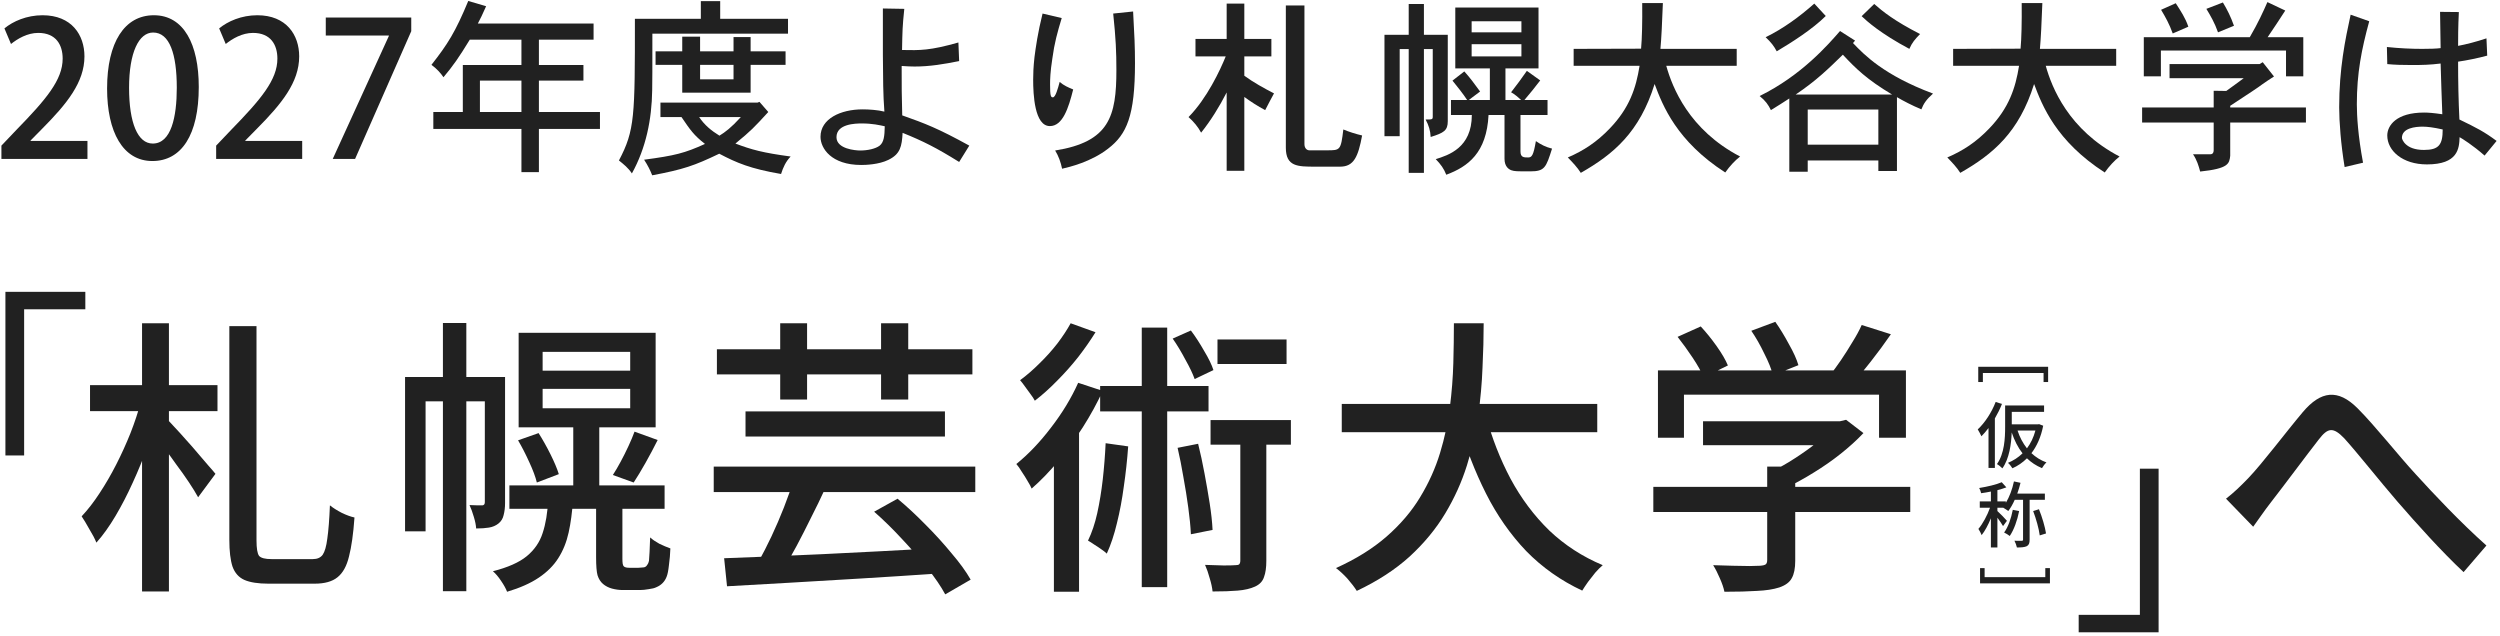 <svg width="692" height="176" viewBox="0 0 692 176" fill="none" xmlns="http://www.w3.org/2000/svg">
<path d="M1.5 126.07V80.78H23.62V85.61H6.68V126.07H1.5Z" fill="#212121"/>
<path d="M664.853 38.176C664.853 38.488 665.737 41.504 670.937 41.504C675.045 41.504 676.137 40.1 676.137 35.836C673.589 35.264 671.873 35.056 670.573 35.056C668.597 35.056 664.853 35.42 664.853 38.176ZM660.797 17.74L660.693 13.008C664.073 13.372 667.557 13.528 670.417 13.528C672.549 13.528 674.317 13.476 675.565 13.32C675.513 11.084 675.461 7.288 675.409 3.284L680.609 3.336C680.401 7.34 680.401 10.928 680.401 12.696C682.637 12.28 685.445 11.552 688.253 10.616L688.461 15.4C685.965 16.076 682.689 16.752 680.401 17.064C680.401 22.472 680.505 27.828 680.765 33.08C685.497 35.368 687.629 36.46 691.061 39.008L687.733 43.064C684.561 40.256 681.493 38.332 680.817 37.968C680.713 41.14 680.349 45.508 671.769 45.508C665.009 45.508 660.797 41.712 660.797 37.5C660.797 34.796 663.241 31.156 670.989 31.156C672.133 31.156 673.537 31.26 676.033 31.624C675.929 29.44 675.617 19.612 675.565 17.584C672.653 17.948 670.469 18 667.557 18C665.165 18 662.825 17.948 660.797 17.74ZM654.089 45.04L648.993 46.236C647.953 39.944 647.485 33.652 647.485 29.7C647.485 18.988 649.149 10.98 650.657 4.064L655.805 5.884C653.673 13.684 652.373 20.236 652.373 28.868C652.373 32.04 652.685 37.5 654.089 45.04Z" fill="#212121"/>
<path d="M627.621 0.58L632.561 2.92C631.937 3.908 628.557 9.056 627.673 10.304H637.553V21.12H632.769V13.996H598.137V21.12H593.405V10.304H622.733C625.021 6.404 626.477 3.18 627.621 0.58ZM600.529 17.74H625.437L626.321 17.22L629.441 21.172C627.829 22.212 627.205 22.628 626.321 23.252C625.073 24.188 623.357 25.332 617.325 29.284V29.752H638.281V33.912H617.325V43.116C617.065 45.3 616.909 46.652 609.005 47.484C608.589 45.924 608.121 44.312 607.029 42.7H611.813C612.437 42.7 612.749 42.284 612.749 41.608V33.912H592.937V29.752H612.749V25.124L616.233 25.176C617.845 24.032 619.457 22.836 621.069 21.64H600.529V17.74ZM618.365 7.132L613.945 8.952C613.061 6.404 611.865 4.324 610.721 2.452L615.297 0.684C616.493 2.66 617.481 4.636 618.365 7.132ZM605.729 7.392L601.413 9.264C600.477 6.664 599.437 4.792 598.189 2.712L602.245 0.892C603.545 2.92 604.949 5 605.729 7.392Z" fill="#212121"/>
<path d="M559.605 0.84H565.325C565.117 6.3 564.909 10.72 564.649 13.528H585.761V18.208H566.261C567.925 24.188 572.553 35.94 586.697 43.324C585.293 44.416 583.837 45.976 582.589 47.744C569.121 39.06 565.273 29.232 563.037 23.252C558.877 36.616 551.649 42.7 542.601 47.848C541.665 46.34 540.365 44.988 539.013 43.584C543.381 41.712 547.021 39.32 550.609 35.576C556.069 29.908 557.889 24.396 558.877 18.208H540.625V13.528L559.293 13.476C559.553 10.564 559.657 6.248 559.605 0.84Z" fill="#212121"/>
<path d="M497.049 26.164H523.725C516.757 22.004 513.637 18.936 510.101 15.14C506.045 19.092 502.821 22.264 497.049 26.164ZM519.929 40.048V30.324H500.377V40.048H519.929ZM495.281 47.536V27.256C493.773 28.244 492.057 29.336 490.185 30.48C489.457 28.972 488.677 27.88 487.065 26.58C498.713 20.86 506.097 12.28 509.321 8.588L513.481 11.24L512.909 11.916C515.977 15.14 521.437 20.808 535.061 25.904C533.241 27.516 532.461 28.66 531.837 30.272C529.341 29.232 526.741 27.88 525.077 26.892V47.328H519.929V44.416H500.377V47.536H495.281ZM502.197 0.996L505.369 4.428C501.677 8.12 495.749 11.864 491.797 14.204C491.069 12.8 490.237 11.708 488.729 10.304C493.617 7.912 498.089 4.636 502.197 0.996ZM515.301 4.48L518.785 1.1C521.073 3.128 524.349 5.78 531.473 9.42C530.017 10.928 529.289 11.76 528.509 13.528C520.501 9.264 516.653 5.78 515.301 4.48Z" fill="#212121"/>
<path d="M454.565 0.84H460.285C460.077 6.3 459.869 10.72 459.609 13.528H480.721V18.208H461.221C462.885 24.188 467.513 35.94 481.657 43.324C480.253 44.416 478.797 45.976 477.549 47.744C464.081 39.06 460.233 29.232 457.997 23.252C453.837 36.616 446.609 42.7 437.561 47.848C436.625 46.34 435.325 44.988 433.973 43.584C438.341 41.712 441.981 39.32 445.569 35.576C451.029 29.908 452.849 24.396 453.837 18.208H435.585V13.528L454.253 13.476C454.513 10.564 454.617 6.248 454.565 0.84Z" fill="#212121"/>
<path d="M421.129 8.952V5.884H407.349V8.952H421.129ZM421.129 15.608V12.228H407.349V15.608H421.129ZM402.825 18.936V2.088H425.861V18.936H416.709V27.672H421.025C420.141 26.84 419.361 26.164 418.269 25.54C419.881 23.46 421.285 21.588 422.637 19.612L426.329 22.264C424.977 24.032 423.365 26.06 421.961 27.672H428.357V31.832H420.869V41.92C420.869 43.584 421.805 43.584 423.001 43.584C423.989 43.584 424.457 43.064 425.133 39.06C426.589 40.048 427.785 40.672 429.605 41.14C427.941 46.392 427.577 47.432 423.573 47.432C419.725 47.432 419.257 47.432 418.321 47.12C417.645 46.86 416.449 46.132 416.449 43.948V31.832H412.029C411.509 42.284 406.361 46.132 400.329 48.368C399.653 46.652 398.821 45.508 397.417 44.052C400.901 42.96 407.401 40.932 407.401 31.832H401.629V27.672H406.101C405.009 26.008 403.449 24.032 402.045 22.316L405.321 19.768C406.881 21.484 408.129 23.2 409.689 25.332L406.569 27.672H412.393V18.936H402.825ZM389.929 9.628V1.1H394.141V9.628H400.745V33.548C400.745 36.148 399.653 36.772 396.013 37.916C395.909 36.096 395.493 34.744 394.609 33.08C396.377 33.08 396.585 33.08 396.585 32.3V13.58H394.141V47.848H389.929V13.58H387.433V37.708H383.221V9.628H389.929Z" fill="#212121"/>
<path d="M339.541 10.772V0.996H344.429V10.772H351.917V15.608H344.429V20.964C346.977 22.836 349.941 24.448 352.645 25.852C351.813 27.308 351.033 28.92 350.201 30.48C348.121 29.388 346.145 28.088 344.429 26.84V47.276H339.541V25.592C337.513 29.544 335.173 33.34 332.469 36.72C331.637 35.16 330.441 33.704 328.985 32.404C334.081 27.256 337.773 19.352 339.281 15.608H330.909V10.772H339.541ZM355.921 40.88V1.516H361.069V39.892C361.069 41.036 361.745 41.608 362.421 41.608H367.361C370.949 41.608 371.157 41.608 371.833 35.836C373.445 36.512 375.265 37.084 377.033 37.5C375.941 43.376 374.745 46.132 370.949 46.132H364.085C359.197 46.132 355.921 46.132 355.921 40.88Z" fill="#212121"/>
<path d="M308.133 3.752L313.645 3.18C314.009 9.576 314.165 13.112 314.165 17.48C314.165 32.092 311.877 37.188 306.729 41.14C301.997 44.832 296.017 46.236 293.989 46.704C293.625 44.936 293.001 43.168 292.065 41.66C307.093 39.268 309.017 32.196 309.017 19.404C309.017 14.36 308.861 10.668 308.133 3.752ZM288.581 3.752L293.885 5C292.689 8.952 291.857 11.916 291.285 16.232C290.713 19.924 290.661 21.952 290.661 23.408C290.661 26.58 290.869 26.944 291.441 26.944C292.169 26.944 292.845 24.448 293.313 22.68C294.457 23.668 295.757 24.24 297.057 24.76C295.757 29.96 294.145 34.9 290.609 34.9C286.345 34.9 285.981 26.112 285.981 22.056C285.981 20.548 286.033 18.572 286.345 15.816C286.657 13.32 287.281 8.952 288.581 3.752Z" fill="#212121"/>
<path d="M231.537 37.968C231.537 41.244 236.789 41.66 238.141 41.66C240.117 41.66 242.353 41.192 243.497 40.308C244.641 39.372 244.849 37.76 244.901 34.952C243.445 34.64 241.521 34.172 238.557 34.172C236.789 34.172 231.537 34.276 231.537 37.968ZM244.381 15.192V2.348L250.309 2.452C249.789 7.444 249.789 8.536 249.685 13.84C254.677 13.944 257.433 13.996 265.285 11.76L265.493 16.908C261.333 17.74 257.433 18.416 253.169 18.416C252.233 18.416 251.037 18.364 249.581 18.26C249.581 24.968 249.581 25.644 249.737 31.936C256.185 34.224 259.617 35.524 268.301 40.308L265.493 44.832C259.149 40.88 255.509 39.06 249.841 36.772C249.633 40.516 249.217 42.648 245.889 44.26C243.237 45.56 239.597 45.664 238.401 45.664C230.081 45.664 227.117 41.036 227.117 37.864C227.117 32.872 232.681 30.272 238.765 30.272C240.533 30.272 242.925 30.428 244.797 30.896C244.433 26.112 244.433 21.9 244.381 15.192Z" fill="#212121"/>
<path d="M203.041 21.952V17.948H193.785V21.952H203.041ZM188.845 14.204V10.148H193.785V14.204H203.041V10.252H207.773V14.204H217.445V17.948H207.773V25.644H188.845V17.948H181.461V14.204H188.845ZM205.069 32.404H193.525C194.981 34.588 196.853 36.148 199.141 37.552C200.753 36.564 202.365 35.368 205.069 32.404ZM182.813 28.4H209.697L210.217 28.192L212.661 31C208.657 35.368 207.929 36.148 203.561 39.736C208.085 41.452 211.153 42.284 218.849 43.324C217.497 44.728 216.769 46.34 216.197 48.16C207.721 46.704 203.925 45.092 199.089 42.544C192.173 45.872 189.105 46.912 180.525 48.524C180.005 47.172 179.329 45.82 178.289 44.208C186.869 43.064 189.521 42.388 195.137 39.84C192.017 37.396 191.081 35.992 188.637 32.404H182.813V28.4ZM193.993 5.208V0.32H199.349V5.208H218.121V9.316H180.577C180.577 19.352 180.577 22.524 180.525 24.968C180.421 33.028 178.809 40.984 174.909 48.004C173.869 46.444 172.673 45.508 171.321 44.416C175.741 36.044 175.741 32.248 175.741 5.208H193.993Z" fill="#212121"/>
<path d="M144.333 31V22.316H132.841V31H144.333ZM129.617 0.268L134.557 1.724C133.569 3.96 132.945 5.26 132.269 6.508H164.301V10.98H149.169V18H161.493V22.316H149.169V31H166.069V35.68H149.169V47.64H144.333V35.68H119.945V31H128.109V18H144.333V10.98H130.033C127.017 15.92 125.457 18.156 122.753 21.38C121.973 20.236 121.037 19.144 119.425 17.948C123.949 12.176 126.029 8.9 129.617 0.268Z" fill="#212121"/>
<path d="M107.646 9.836H90.174V4.844H113.834V8.64L98.286 44H92.098L107.646 9.94V9.836Z" fill="#212121"/>
<path d="M67.891 39.008H83.647V44H59.831V40.308L63.939 35.992C72.207 27.516 76.783 22.108 76.783 16.232C76.783 12.436 74.963 9.108 70.023 9.108C67.007 9.108 64.303 10.72 62.483 12.176L60.663 7.86C63.055 5.884 66.851 4.22 71.219 4.22C79.279 4.22 82.815 9.68 82.815 15.608C82.815 22.784 77.927 28.764 71.115 35.628L67.891 38.904V39.008Z" fill="#212121"/>
<path d="M42.175 44.572C34.011 44.572 29.643 36.512 29.643 24.5C29.643 11.708 34.479 4.22 42.591 4.22C50.859 4.22 55.019 12.228 55.019 24.084C55.019 37.344 50.235 44.572 42.175 44.572ZM42.279 39.736C47.375 39.736 48.935 32.404 48.935 24.292C48.935 14.984 46.959 9.004 42.383 9.004C38.431 9.004 35.727 14.516 35.727 24.292C35.727 34.016 38.119 39.736 42.279 39.736Z" fill="#212121"/>
<path d="M8.452 39.008H24.208V44H0.392V40.308L4.5 35.992C12.768 27.516 17.344 22.108 17.344 16.232C17.344 12.436 15.524 9.108 10.584 9.108C7.568 9.108 4.864 10.72 3.044 12.176L1.224 7.86C3.616 5.884 7.412 4.22 11.78 4.22C19.84 4.22 23.376 9.68 23.376 15.608C23.376 22.784 18.488 28.764 11.676 35.628L8.452 38.904V39.008Z" fill="#212121"/>
<path d="M471.4 116.6H509.88V123.24H471.4V116.6ZM457.64 134.76H528.76V141.72H457.64V134.76ZM489.16 129.16H496.92V155.24C496.92 157.32 496.6 158.92 495.96 160.04C495.373 161.16 494.227 162.013 492.52 162.6C490.867 163.133 488.813 163.453 486.36 163.56C483.907 163.72 480.893 163.8 477.32 163.8C477.107 162.733 476.68 161.48 476.04 160.04C475.453 158.653 474.84 157.453 474.2 156.44C476.067 156.493 477.88 156.547 479.64 156.6C481.453 156.653 483.027 156.68 484.36 156.68C485.693 156.627 486.627 156.6 487.16 156.6C487.96 156.547 488.493 156.413 488.76 156.2C489.027 155.987 489.16 155.587 489.16 155V129.16ZM507.48 116.6H509.32L511 116.2L515.8 119.88C513.987 121.8 511.907 123.693 509.56 125.56C507.213 127.427 504.733 129.16 502.12 130.76C499.56 132.36 497 133.773 494.44 135C493.96 134.307 493.293 133.533 492.44 132.68C491.64 131.773 490.92 131.053 490.28 130.52C492.467 129.507 494.653 128.28 496.84 126.84C499.08 125.4 501.133 123.933 503 122.44C504.867 120.893 506.36 119.427 507.48 118.04V116.6ZM458.92 102.52H527.56V121.16H520.12V109.24H466.12V121.16H458.92V102.52ZM515.32 89.96L523.4 92.52C521.64 95.08 519.773 97.613 517.8 100.12C515.827 102.627 514.013 104.76 512.36 106.52L506.28 104.12C507.347 102.84 508.44 101.373 509.56 99.72C510.68 98.067 511.747 96.387 512.76 94.68C513.827 92.973 514.68 91.4 515.32 89.96ZM464.36 93.24L470.76 90.36C472.253 91.96 473.72 93.773 475.16 95.8C476.6 97.827 477.64 99.613 478.28 101.16L471.56 104.44C470.92 102.893 469.907 101.08 468.52 99C467.133 96.92 465.747 95 464.36 93.24ZM484.76 91.56L491.4 89.08C492.68 90.893 493.933 92.947 495.16 95.24C496.44 97.48 497.32 99.427 497.8 101.08L490.76 103.88C490.333 102.173 489.533 100.173 488.36 97.88C487.24 95.533 486.04 93.427 484.76 91.56Z" fill="#212121"/>
<path d="M371.4 111.8H442.12V119.64H371.4V111.8ZM411.24 114.92C412.947 121.213 415.24 127.08 418.12 132.52C421.053 137.96 424.627 142.733 428.84 146.84C433.107 150.893 438.04 154.093 443.64 156.44C443 156.973 442.307 157.667 441.56 158.52C440.867 159.373 440.2 160.227 439.56 161.08C438.92 161.987 438.387 162.787 437.96 163.48C432.04 160.707 426.867 157.053 422.44 152.52C418.067 147.933 414.36 142.627 411.32 136.6C408.28 130.573 405.72 123.96 403.64 116.76L411.24 114.92ZM402.44 89.48H410.68C410.68 93.267 410.573 97.347 410.36 101.72C410.2 106.04 409.8 110.493 409.16 115.08C408.52 119.667 407.48 124.253 406.04 128.84C404.6 133.427 402.6 137.853 400.04 142.12C397.48 146.387 394.2 150.36 390.2 154.04C386.2 157.667 381.32 160.84 375.56 163.56C374.92 162.547 374.067 161.427 373 160.2C371.933 159.027 370.867 158.04 369.8 157.24C375.347 154.733 380.013 151.827 383.8 148.52C387.64 145.16 390.733 141.533 393.08 137.64C395.48 133.693 397.32 129.613 398.6 125.4C399.88 121.187 400.787 116.973 401.32 112.76C401.853 108.547 402.173 104.467 402.28 100.52C402.387 96.573 402.44 92.893 402.44 89.48Z" fill="#212121"/>
<path d="M306.04 122.68L312.28 123.56C312.013 127.293 311.613 130.973 311.08 134.6C310.6 138.227 309.96 141.64 309.16 144.84C308.413 147.987 307.48 150.787 306.36 153.24C305.987 152.867 305.48 152.467 304.84 152.04C304.253 151.613 303.613 151.187 302.92 150.76C302.227 150.28 301.64 149.907 301.16 149.64C302.227 147.453 303.08 144.92 303.72 142.04C304.36 139.107 304.867 136.013 305.24 132.76C305.613 129.453 305.88 126.093 306.04 122.68ZM304.52 106.84H334.52V113.88H304.52V106.84ZM316.04 90.68H323.08V162.52H316.04V90.68ZM325.96 123.96L331.64 122.84C332.28 125.4 332.867 128.12 333.4 131C333.933 133.827 334.413 136.6 334.84 139.32C335.267 142.04 335.533 144.493 335.64 146.68L329.64 147.88C329.533 145.693 329.293 143.24 328.92 140.52C328.547 137.747 328.093 134.92 327.56 132.04C327.08 129.16 326.547 126.467 325.96 123.96ZM337 93.96H356.12V100.76H337V93.96ZM335.08 116.28H357.32V123.08H335.08V116.28ZM324.6 93.72L329.64 91.48C330.92 93.187 332.147 95.08 333.32 97.16C334.547 99.187 335.4 100.947 335.88 102.44L330.68 104.92C330.147 103.427 329.293 101.64 328.12 99.56C327 97.427 325.827 95.48 324.6 93.72ZM343.32 118.28H350.52V155.24C350.52 157.107 350.307 158.6 349.88 159.72C349.507 160.893 348.68 161.773 347.4 162.36C346.12 162.947 344.52 163.32 342.6 163.48C340.733 163.64 338.413 163.72 335.64 163.72C335.533 162.653 335.267 161.427 334.84 160.04C334.467 158.653 334.04 157.427 333.56 156.36C335.427 156.413 337.133 156.467 338.68 156.52C340.28 156.52 341.373 156.493 341.96 156.44C342.493 156.44 342.84 156.36 343 156.2C343.213 155.987 343.32 155.64 343.32 155.16V118.28ZM296.36 89.48L303.24 91.96C301.853 94.2 300.253 96.493 298.44 98.84C296.627 101.133 294.68 103.32 292.6 105.4C290.573 107.48 288.52 109.32 286.44 110.92C286.173 110.387 285.773 109.773 285.24 109.08C284.76 108.387 284.253 107.693 283.72 107C283.24 106.307 282.787 105.72 282.36 105.24C284.173 103.907 285.96 102.36 287.72 100.6C289.533 98.84 291.187 97 292.68 95.08C294.173 93.107 295.4 91.24 296.36 89.48ZM291.72 122.44L297.72 116.44L298.68 116.76V163.8H291.72V122.44ZM298.44 105.96L305.24 108.2C303.693 111.56 301.853 114.92 299.72 118.28C297.587 121.587 295.32 124.707 292.92 127.64C290.52 130.52 288.067 133.053 285.56 135.24C285.347 134.707 284.973 134.013 284.44 133.16C283.96 132.307 283.427 131.453 282.84 130.6C282.307 129.693 281.8 128.973 281.32 128.44C284.68 125.72 287.88 122.36 290.92 118.36C294.013 114.36 296.52 110.227 298.44 105.96Z" fill="#212121"/>
<path d="M206.36 113.88H261.56V120.84H206.36V113.88ZM197.56 129.16H269.96V136.2H197.56V129.16ZM200.44 154.52C204.067 154.36 208.173 154.2 212.76 154.04C217.4 153.827 222.307 153.613 227.48 153.4C232.653 153.133 237.96 152.867 243.4 152.6C248.893 152.28 254.307 151.987 259.64 151.72L259.48 158.76C252.547 159.24 245.533 159.693 238.44 160.12C231.347 160.547 224.6 160.947 218.2 161.32C211.853 161.693 206.2 162.013 201.24 162.28L200.44 154.52ZM241.96 141.64L248.44 138.04C251 140.173 253.587 142.573 256.2 145.24C258.813 147.853 261.213 150.493 263.4 153.16C265.64 155.773 267.4 158.2 268.68 160.44L261.64 164.52C260.467 162.333 258.813 159.907 256.68 157.24C254.547 154.573 252.2 151.88 249.64 149.16C247.08 146.387 244.52 143.88 241.96 141.64ZM219.72 132.84L228.36 135.32C227.187 137.88 225.907 140.52 224.52 143.24C223.187 145.96 221.853 148.573 220.52 151.08C219.187 153.587 217.907 155.8 216.68 157.72L209.96 155.4C211.133 153.373 212.333 151.053 213.56 148.44C214.787 145.827 215.933 143.16 217 140.44C218.067 137.667 218.973 135.133 219.72 132.84ZM198.44 96.68H269.16V103.64H198.44V96.68ZM215.96 89.48H223.4V110.6H215.96V89.48ZM243.88 89.48H251.4V110.6H243.88V89.48Z" fill="#212121"/>
<path d="M158.68 116.68H165.88V137.24H158.68V116.68ZM150.2 107.64V113H174.44V107.64H150.2ZM150.2 97.4V102.6H174.44V97.4H150.2ZM143.56 92.12H181.48V118.28H143.56V92.12ZM141 134.36H183.96V140.84H141V134.36ZM143.4 121.88L149.08 119.88C150.2 121.64 151.293 123.587 152.36 125.72C153.427 127.853 154.2 129.693 154.68 131.24L148.6 133.56C148.227 132.013 147.533 130.147 146.52 127.96C145.507 125.72 144.467 123.693 143.4 121.88ZM175.64 119.48L182.04 121.8C180.973 123.933 179.853 126.04 178.68 128.12C177.507 130.2 176.413 132.013 175.4 133.56L169.64 131.48C170.333 130.413 171.053 129.187 171.8 127.8C172.547 126.413 173.267 124.973 173.96 123.48C174.653 121.987 175.213 120.653 175.64 119.48ZM151.72 138.44H158.6C158.387 141.747 157.987 144.733 157.4 147.4C156.813 150.067 155.853 152.44 154.52 154.52C153.24 156.547 151.453 158.333 149.16 159.88C146.867 161.427 143.933 162.733 140.36 163.8C140.04 162.947 139.48 161.933 138.68 160.76C137.933 159.64 137.187 158.76 136.44 158.12C140.6 157.053 143.72 155.667 145.8 153.96C147.933 152.2 149.4 150.067 150.2 147.56C151.053 145 151.56 141.96 151.72 138.44ZM122.6 89.4H129.08V163.64H122.6V89.4ZM112.12 104.36H137V111.08H117.8V147.08H112.12V104.36ZM134.2 104.36H139.8V139.24C139.8 140.467 139.667 141.587 139.4 142.6C139.187 143.56 138.707 144.333 137.96 144.92C137.213 145.507 136.333 145.88 135.32 146.04C134.36 146.2 133.187 146.28 131.8 146.28C131.747 145.373 131.533 144.307 131.16 143.08C130.787 141.8 130.387 140.707 129.96 139.8C130.813 139.853 131.56 139.88 132.2 139.88C132.84 139.88 133.293 139.88 133.56 139.88C133.987 139.827 134.2 139.533 134.2 139V104.36ZM165 138.52H172.28V154.6C172.28 155.187 172.307 155.667 172.36 156.04C172.413 156.413 172.547 156.68 172.76 156.84C173.027 157.053 173.507 157.16 174.2 157.16C174.52 157.16 174.92 157.16 175.4 157.16C175.933 157.16 176.387 157.16 176.76 157.16C177.08 157.16 177.427 157.133 177.8 157.08C178.173 157.08 178.44 157.027 178.6 156.92C178.813 156.813 179 156.627 179.16 156.36C179.373 156.093 179.533 155.72 179.64 155.24C179.693 154.707 179.747 153.88 179.8 152.76C179.853 151.64 179.907 150.307 179.96 148.76C180.6 149.347 181.453 149.933 182.52 150.52C183.64 151.053 184.653 151.48 185.56 151.8C185.507 153.347 185.373 154.893 185.16 156.44C185 157.933 184.787 159 184.52 159.64C184.253 160.333 183.88 160.92 183.4 161.4C182.92 161.88 182.36 162.253 181.72 162.52C181.187 162.787 180.467 162.973 179.56 163.08C178.653 163.24 177.853 163.32 177.16 163.32C176.733 163.32 176.2 163.32 175.56 163.32C174.973 163.32 174.387 163.32 173.8 163.32C173.213 163.32 172.733 163.32 172.36 163.32C171.4 163.32 170.413 163.187 169.4 162.92C168.44 162.653 167.613 162.227 166.92 161.64C166.227 161.053 165.72 160.253 165.4 159.24C165.133 158.28 165 156.6 165 154.2V138.52Z" fill="#212121"/>
<path d="M24.92 106.6H60.2V113.8H24.92V106.6ZM39.32 89.48H46.76V163.72H39.32V89.48ZM39 111.16L44.04 113.08C43.187 116.387 42.147 119.8 40.92 123.32C39.693 126.787 38.307 130.2 36.76 133.56C35.267 136.867 33.667 139.96 31.96 142.84C30.253 145.72 28.493 148.173 26.68 150.2C26.253 149.133 25.613 147.907 24.76 146.52C23.96 145.08 23.24 143.88 22.6 142.92C24.307 141.107 25.96 138.973 27.56 136.52C29.213 134.013 30.76 131.347 32.2 128.52C33.64 125.693 34.947 122.813 36.12 119.88C37.293 116.893 38.253 113.987 39 111.16ZM46.28 116.04C46.76 116.52 47.453 117.267 48.36 118.28C49.32 119.293 50.36 120.44 51.48 121.72C52.653 123 53.773 124.28 54.84 125.56C55.907 126.787 56.867 127.907 57.72 128.92C58.627 129.933 59.267 130.68 59.64 131.16L54.84 137.64C54.2 136.467 53.347 135.08 52.28 133.48C51.213 131.88 50.04 130.227 48.76 128.52C47.533 126.76 46.333 125.133 45.16 123.64C44.04 122.147 43.08 120.893 42.28 119.88L46.28 116.04ZM63.48 90.28H71V149.56C71 151.8 71.24 153.24 71.72 153.88C72.253 154.467 73.4 154.76 75.16 154.76C75.587 154.76 76.307 154.76 77.32 154.76C78.387 154.76 79.533 154.76 80.76 154.76C81.987 154.76 83.133 154.76 84.2 154.76C85.32 154.76 86.12 154.76 86.6 154.76C87.827 154.76 88.733 154.36 89.32 153.56C89.907 152.707 90.333 151.213 90.6 149.08C90.92 146.893 91.16 143.827 91.32 139.88C92.173 140.573 93.267 141.267 94.6 141.96C95.933 142.6 97.107 143.027 98.12 143.24C97.8 147.773 97.293 151.373 96.6 154.04C95.96 156.707 94.893 158.627 93.4 159.8C91.96 160.973 89.853 161.56 87.08 161.56C86.76 161.56 86.147 161.56 85.24 161.56C84.387 161.56 83.4 161.56 82.28 161.56C81.213 161.56 80.12 161.56 79 161.56C77.933 161.56 76.973 161.56 76.12 161.56C75.267 161.56 74.653 161.56 74.28 161.56C71.453 161.56 69.24 161.213 67.64 160.52C66.093 159.827 65 158.6 64.36 156.84C63.773 155.027 63.48 152.547 63.48 149.4V90.28Z" fill="#212121"/>
<path d="M616.16 138.04C618.32 136.36 620.08 134.68 622.32 132.36C626.24 128.28 632.72 119.64 637.44 114.04C642.4 108.2 647.12 107.56 652.56 113C657.52 117.96 663.84 126.04 668.72 131.32C673.6 136.68 680.96 144.52 688.24 151L681.92 158.36C676 152.84 668.96 145 663.68 138.92C658.64 133.08 652.64 125.48 648.96 121.4C645.76 118.04 644.32 118.44 641.84 121.64C638.4 126.04 632.24 134.36 628.56 139.08C626.8 141.32 625.04 143.96 623.68 145.8L616.16 138.04Z" fill="#212121"/>
<path d="M597.5 129.73V175.02H575.38V170.19H592.32V129.73H597.5Z" fill="#212121"/>
<path d="M547.58 101.525L566.92 101.525L566.92 105.745L565.66 105.745L565.66 103.245L548.86 103.245L548.86 105.745L547.58 105.745L547.58 101.525Z" fill="#212121"/>
<path d="M567.42 161.475L548.08 161.475L548.08 157.255L549.34 157.255L549.34 159.755L566.14 159.755L566.14 157.255L567.42 157.255L567.42 161.475Z" fill="#212121"/>
<path d="M557.14 141.12L558.9 141.46C558.38 144.1 557.44 146.68 556.3 148.36C555.96 148.08 555.18 147.6 554.74 147.4C555.88 145.86 556.68 143.48 557.14 141.12ZM566.02 138.34H561.8V149.36C561.8 150.32 561.62 150.86 561.02 151.18C560.42 151.48 559.5 151.54 558.28 151.54C558.18 151.02 557.88 150.2 557.6 149.68C558.5 149.7 559.36 149.7 559.62 149.7C559.88 149.68 559.98 149.62 559.98 149.36V138.34H557.68C557.16 139.52 556.56 140.58 555.9 141.44C555.58 141.22 554.96 140.8 554.5 140.54H552.88V141.46C553.46 141.96 555.16 143.7 555.52 144.16L554.44 145.62C554.14 145.06 553.48 144.12 552.88 143.3V151.54H551.08V143.46C550.34 145.28 549.42 147 548.52 148.12C548.34 147.6 547.9 146.84 547.62 146.4C548.8 145.04 550.08 142.66 550.84 140.54H548V138.78H551.08V136.06C550.16 136.26 549.24 136.4 548.38 136.52C548.3 136.1 548.06 135.48 547.84 135.08C550.06 134.72 552.58 134.14 554.08 133.48L555.36 134.9C554.64 135.18 553.78 135.44 552.88 135.68V138.78H555.22V139.18C556.22 137.54 557 135.42 557.46 133.26L559.28 133.64C559.04 134.66 558.72 135.66 558.38 136.62H566.02V138.34ZM562.78 141.46L564.38 140.96C565.26 143.1 566.06 145.84 566.34 147.66L564.6 148.2C564.38 146.38 563.58 143.56 562.78 141.46Z" fill="#212121"/>
<path d="M552.4 111.26L554.14 111.82C553.6 113.18 552.94 114.52 552.18 115.82V129.52H550.42V118.48C549.78 119.32 549.12 120.1 548.46 120.76C548.28 120.34 547.74 119.34 547.44 118.86C549.4 117.04 551.28 114.18 552.4 111.26ZM563.4 119.18H558.46C559.06 121.02 559.94 122.68 561.06 124.1C562.08 122.74 562.88 121.12 563.4 119.18ZM564.42 117.4L565.56 117.84C564.94 120.98 563.8 123.48 562.3 125.44C563.48 126.54 564.86 127.42 566.46 128C566.04 128.36 565.48 129.1 565.22 129.58C563.62 128.92 562.24 128 561.06 126.86C559.88 128.04 558.52 128.96 557.04 129.62C556.78 129.2 556.2 128.42 555.8 128.12C557.3 127.5 558.68 126.62 559.84 125.48C558.56 123.86 557.58 121.9 556.84 119.7C556.72 122.9 556.18 126.94 554.26 129.64C553.94 129.3 553.18 128.68 552.76 128.46C554.84 125.52 555.02 121.26 555.02 118.16V112.24H565.8V114H556.86V117.46H564.08L564.42 117.4Z" fill="#212121"/>
</svg>
